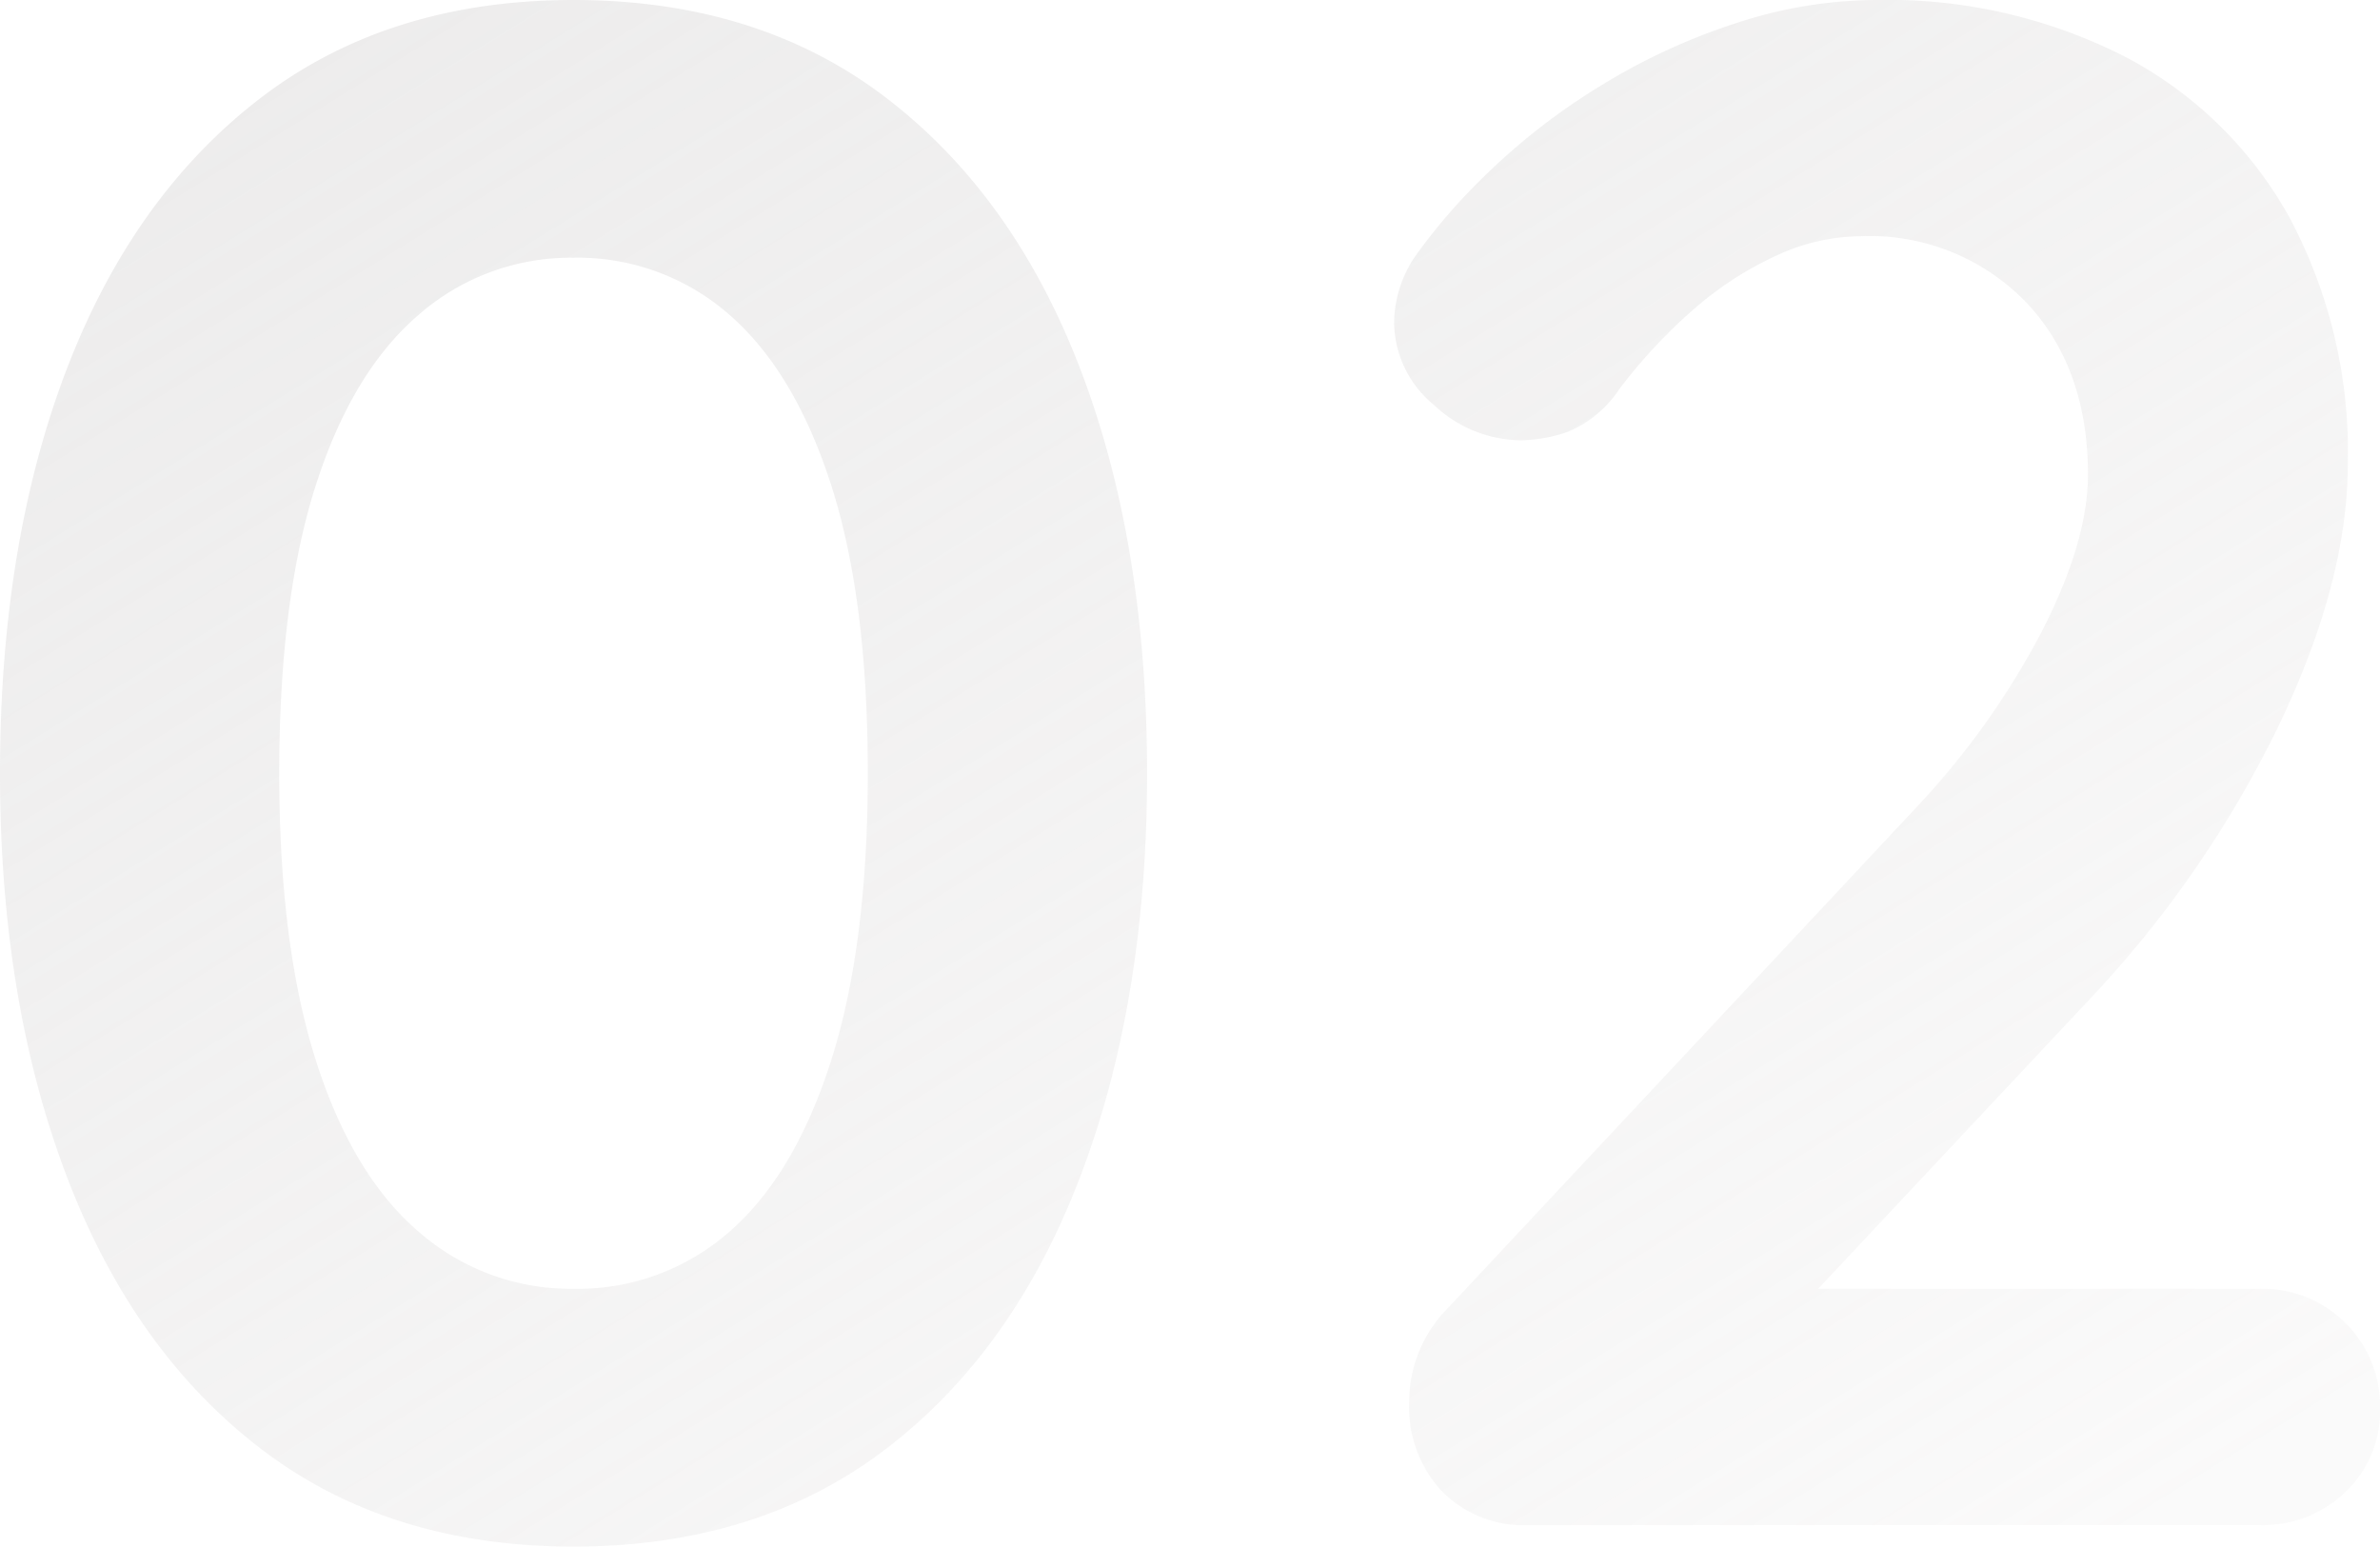 <svg xmlns="http://www.w3.org/2000/svg" xmlns:xlink="http://www.w3.org/1999/xlink" width="157.167" height="102.13" viewBox="0 0 157.167 102.13">
  <defs>
    <linearGradient id="linear-gradient" x1="0.154" x2="1" y2="0.888" gradientUnits="objectBoundingBox">
      <stop offset="0" stop-color="#d0cece"/>
      <stop offset="1" stop-color="#d0cece" stop-opacity="0.278"/>
    </linearGradient>
  </defs>
  <path id="_02" data-name="02" d="M-74.427-39.87q-12.2,0-20.639-6.454T-107.9-64.339q-4.4-11.561-4.4-26.6,0-15.178,4.4-26.667t12.837-17.944Q-86.626-142-74.427-142t20.639,6.454q8.44,6.454,12.837,17.944t4.4,26.667q0,15.036-4.4,26.6T-53.788-46.324Q-62.228-39.87-74.427-39.87Zm0-17.022a15.164,15.164,0,0,0,10.284-3.759Q-59.817-64.41-57.405-72t2.411-18.937q0-11.49-2.411-19.008t-6.738-11.277a15.164,15.164,0,0,0-10.284-3.759,15.242,15.242,0,0,0-10.213,3.759q-4.4,3.759-6.809,11.277T-93.86-90.935q0,11.348,2.411,18.937t6.809,11.348A15.242,15.242,0,0,0-74.427-56.892Zm111.35,0a7.7,7.7,0,0,1,5.674,2.27,7.7,7.7,0,0,1,2.27,5.674,7.3,7.3,0,0,1-2.27,5.461,7.83,7.83,0,0,1-5.674,2.2H-11.3a7.586,7.586,0,0,1-5.816-2.27,8.163,8.163,0,0,1-2.128-5.816,8.8,8.8,0,0,1,2.553-6.241l30.923-33.05a52.4,52.4,0,0,0,8.3-11.631q3.05-5.958,3.05-10.355,0-7.092-4.114-11.419A14.368,14.368,0,0,0,10.54-126.4a13.431,13.431,0,0,0-5.532,1.277,22.449,22.449,0,0,0-5.461,3.546,34.733,34.733,0,0,0-4.894,5.248,7.564,7.564,0,0,1-3.4,2.837,9.94,9.94,0,0,1-3.121.567,8.456,8.456,0,0,1-5.745-2.34,7.12,7.12,0,0,1-2.624-5.461A7.928,7.928,0,0,1-18.61-125.4a38.393,38.393,0,0,1,4.043-4.681,42.844,42.844,0,0,1,7.943-6.241,41.311,41.311,0,0,1,9.078-4.185A29.875,29.875,0,0,1,11.533-142a34.518,34.518,0,0,1,16.525,3.759A26.431,26.431,0,0,1,38.909-127.6a32.869,32.869,0,0,1,3.83,16.242q0,7.8-4.61,17.376A72.28,72.28,0,0,1,25.717-76.041L6.568-55.615l-1.56-1.277Z" transform="translate(112.3 142)" opacity="0.38" fill="url(#linear-gradient)"/>
</svg>
